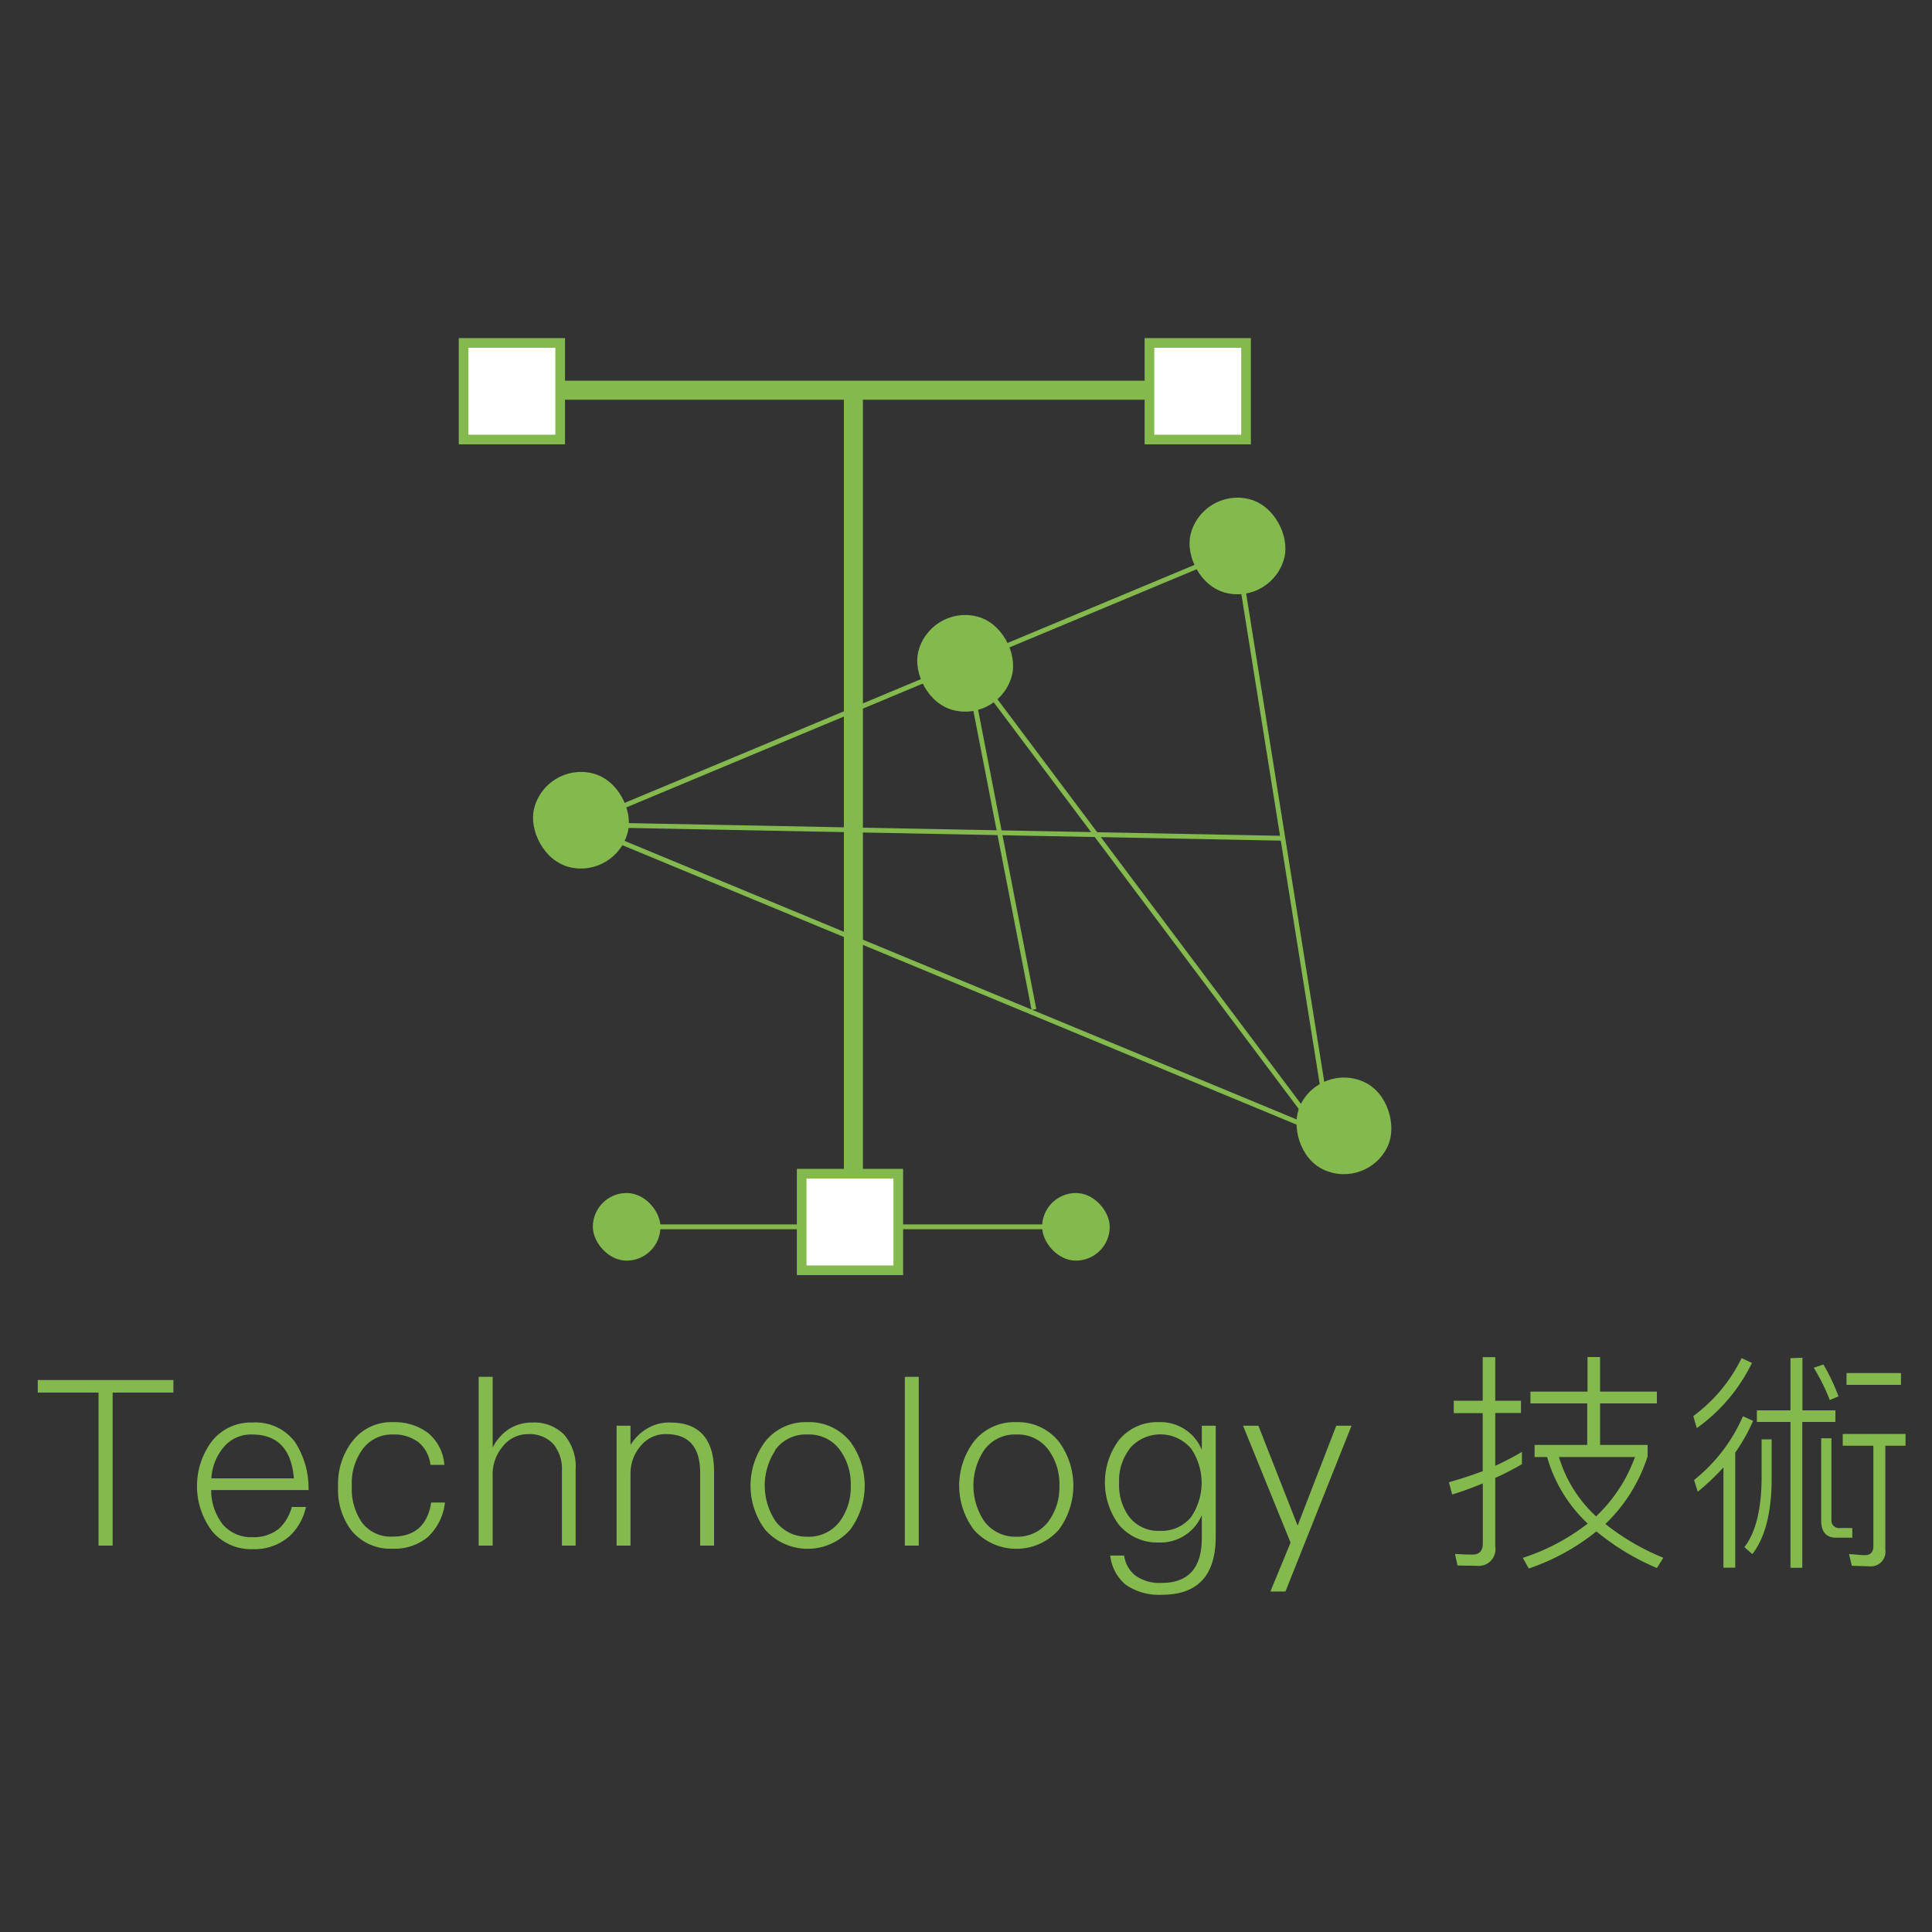 <svg xmlns="http://www.w3.org/2000/svg" viewBox="0 0 200 200"><rect x="0" y="0" width="200" height="200" fill="#333333" stroke="none"/><defs><style>.cls-1,.cls-3{fill:none;}.cls-2{fill:#84b94d;}.cls-3,.cls-4{stroke:#84b94d;stroke-miterlimit:10;}.cls-3{stroke-width:0.5px;}.cls-4{fill:#fff;}</style></defs><title>icon-03_1</title><g id="圖層_2" data-name="圖層 2"><g id="圖層_1-2" data-name="圖層 1"><rect class="cls-1" width="200" height="200"/><path class="cls-2" d="M17.95,142.86v1.3H11.66V160H10.2V144.16H3.91v-1.3Z"/><path class="cls-2" d="M30.52,149.25a8.79,8.79,0,0,1,1.42,5H21.86a5.76,5.76,0,0,0,1.22,3.58,3.88,3.88,0,0,0,3.07,1.3,4.16,4.16,0,0,0,2.74-.89A4.76,4.76,0,0,0,30.21,156h1.46A5.8,5.8,0,0,1,30,159a5.51,5.51,0,0,1-3.86,1.37A5.28,5.28,0,0,1,22,158.56a7.75,7.75,0,0,1-.07-9.36,5.14,5.14,0,0,1,4.2-1.94A5.1,5.1,0,0,1,30.52,149.25Zm-7.34.53a5.5,5.5,0,0,0-1.3,3.26h8.54c-.24-3-1.68-4.54-4.3-4.54A3.68,3.68,0,0,0,23.18,149.78Z"/><path class="cls-2" d="M44.3,148.33a4.73,4.73,0,0,1,1.7,3.31H44.56a3.53,3.53,0,0,0-1.25-2.35,4.16,4.16,0,0,0-2.64-.79A3.74,3.74,0,0,0,37.55,150a6,6,0,0,0-1.13,3.86,6.08,6.08,0,0,0,1.08,3.79,3.75,3.75,0,0,0,3.14,1.42c2.3,0,3.62-1.18,4-3.53h1.42a5.72,5.72,0,0,1-1.78,3.58,5.37,5.37,0,0,1-3.62,1.2,5.2,5.2,0,0,1-4.27-1.87A6.94,6.94,0,0,1,35,153.88a7.21,7.21,0,0,1,1.46-4.66,5.09,5.09,0,0,1,4.25-2A5.76,5.76,0,0,1,44.3,148.33Z"/><path class="cls-2" d="M51,142.53v7.32a4.88,4.88,0,0,1,1.73-1.94,4.38,4.38,0,0,1,2.35-.65,4.33,4.33,0,0,1,3.31,1.25,5,5,0,0,1,1.2,3.58V160H58.17v-7.73a4.07,4.07,0,0,0-.91-2.81,3.37,3.37,0,0,0-2.57-1,3.3,3.3,0,0,0-2.62,1.25A4.47,4.47,0,0,0,51,152.82V160H49.55V142.53Z"/><path class="cls-2" d="M73.92,152.37V160H72.48v-7.54q0-4-3.53-4a3.25,3.25,0,0,0-2.5,1.08,4.34,4.34,0,0,0-1.18,2.93V160H63.83V147.59h1.44v2A4.9,4.9,0,0,1,67,147.88a4.38,4.38,0,0,1,2.35-.62Q73.92,147.25,73.92,152.37Z"/><path class="cls-2" d="M88,149.22a7.67,7.67,0,0,1,0,9.15,5.89,5.89,0,0,1-8.78,0,7.62,7.62,0,0,1,0-9.15,5.35,5.35,0,0,1,4.37-2A5.43,5.43,0,0,1,88,149.22Zm-7.73.91a6.62,6.62,0,0,0,0,7.32,4,4,0,0,0,3.34,1.63,4,4,0,0,0,3.36-1.63,6,6,0,0,0,1.1-3.65,6,6,0,0,0-1.1-3.67,3.94,3.94,0,0,0-3.36-1.63A3.9,3.9,0,0,0,80.23,150.13Z"/><path class="cls-2" d="M95.11,142.53V160H93.67V142.53Z"/><path class="cls-2" d="M109.6,149.22a7.67,7.67,0,0,1,0,9.15,5.89,5.89,0,0,1-8.78,0,7.62,7.62,0,0,1,0-9.15,5.35,5.35,0,0,1,4.37-2A5.43,5.43,0,0,1,109.6,149.22Zm-7.73.91a6.62,6.62,0,0,0,0,7.32,4,4,0,0,0,3.34,1.63,4,4,0,0,0,3.36-1.63,6,6,0,0,0,1.1-3.65,6,6,0,0,0-1.1-3.67,3.94,3.94,0,0,0-3.36-1.63A3.9,3.9,0,0,0,101.87,150.13Z"/><path class="cls-2" d="M124.41,150.09v-2.5h1.44v11.5c0,4-1.87,6-5.57,6a6,6,0,0,1-3.77-1.06,4.57,4.57,0,0,1-1.58-3h1.44a3.21,3.21,0,0,0,1.15,2.06,4.3,4.3,0,0,0,2.76.77c2.74,0,4.13-1.56,4.13-4.63v-2.38a4.64,4.64,0,0,1-4.44,2.83,5.18,5.18,0,0,1-4.15-1.85,7.35,7.35,0,0,1,0-8.74,5.12,5.12,0,0,1,4.15-1.87A4.61,4.61,0,0,1,124.41,150.09Zm-7.46-.12a5.4,5.4,0,0,0-1.1,3.53,5.53,5.53,0,0,0,1,3.46,3.78,3.78,0,0,0,3.24,1.51,3.9,3.9,0,0,0,3.22-1.44,6.3,6.3,0,0,0,0-7.06,4.17,4.17,0,0,0-6.38,0Z"/><path class="cls-2" d="M130.27,147.59l4.06,10.34,4-10.34h1.58l-6.84,17.16h-1.56l2.09-5.06-4.92-12.1Z"/><path class="cls-2" d="M150.88,162.06l-.26-1.2q.94.07,1.8.07,1.08,0,1.08-1.15v-6.22q-1.55.65-3.17,1.15l-.34-1.27c1.2-.34,2.38-.72,3.5-1.15v-6h-3V145h3v-4.51h1.3V145h2.66v1.27h-2.66v5.47c.94-.43,1.85-.91,2.76-1.44v1.27c-.91.53-1.82,1-2.76,1.42v7.1a1.73,1.73,0,0,1-1.92,2Zm13.46-18v-3.58h1.3v3.58h5.88v1.22h-5.88v4.3h4.92v1.18a16.72,16.72,0,0,1-4.37,7,24.17,24.17,0,0,0,6,3.5l-.67,1.06a25.24,25.24,0,0,1-6.26-3.79,22.8,22.8,0,0,1-7,3.84l-.62-1.1a22,22,0,0,0,6.72-3.55,15.06,15.06,0,0,1-4.2-6.89h-1.3v-1.25h5.45v-4.3h-5.88v-1.22Zm.91,12.89a15.85,15.85,0,0,0,4-6.12h-7.87A13.66,13.66,0,0,0,165.26,157Z"/><path class="cls-2" d="M181.36,141.09a17.87,17.87,0,0,1-5.71,6.75l-.36-1.25a16.34,16.34,0,0,0,5-6Zm.12,6a19.28,19.28,0,0,1-1.85,3.29v11.91h-1.22V151.91a26.53,26.53,0,0,1-2.66,2.52l-.38-1.22a17.27,17.27,0,0,0,5.06-6.6ZM183.4,149v4.08c0,3.55-.72,6.17-2,7.8l-.82-.72c1.15-1.49,1.75-3.84,1.78-7.08V149Zm3.19-8.45V146H190v1.2h-3.43v15.1h-1.22v-15.1h-3.48V146h3.48v-5.4Zm3.74,4-.91.38a20.53,20.53,0,0,0-1.66-3.34l1-.34A21.94,21.94,0,0,1,190.34,144.59Zm-.74,4.34v8.4a.79.79,0,0,0,.89.89h1.27v1h-1.68c-1,0-1.54-.6-1.54-1.75v-8.54Zm2.11,13.2-.29-1.2c.58,0,1.13.1,1.66.1s.86-.31.86-.91V149.66h-3.17v-1.22h6.5v1.22h-2.09v10.78a1.51,1.51,0,0,1-1.68,1.7Zm5.09-19.95v1.22h-5.64v-1.22Z"/><polygon class="cls-2" points="87.36 126.56 89.33 126.56 89.33 41.38 123.89 41.38 123.89 39.41 52.67 39.41 52.67 41.38 87.36 41.38 87.36 126.56"/><rect class="cls-2" x="61.37" y="123.5" width="7" height="7" rx="3.5" ry="3.5"/><line class="cls-3" x1="64.87" y1="127" x2="87.87" y2="127"/><rect class="cls-2" x="107.87" y="123.5" width="7" height="7" rx="3.5" ry="3.5" transform="translate(222.75 254) rotate(-180)"/><line class="cls-3" x1="111.37" y1="127" x2="88.37" y2="127"/><rect class="cls-4" x="47.99" y="35.5" width="10" height="10"/><rect class="cls-4" x="118.99" y="35.5" width="10" height="10"/><rect class="cls-4" x="82.99" y="121.5" width="10" height="10"/><line class="cls-3" x1="138.49" y1="117.92" x2="59.93" y2="85.36"/><line class="cls-3" x1="128.14" y1="57.64" x2="137.82" y2="118.16"/><line class="cls-3" x1="127.89" y1="56.98" x2="59.93" y2="85.36"/><line class="cls-3" x1="107.03" y1="104.5" x2="100.03" y2="68.5"/><line class="cls-3" x1="59.93" y1="85.36" x2="132.94" y2="86.78"/><line class="cls-3" x1="137.62" y1="118.62" x2="100.03" y2="68.5"/><rect class="cls-2" x="94.91" y="63.67" width="10" height="10" rx="5" ry="5" transform="translate(180.97 158.82) rotate(-166.46)"/><rect class="cls-2" x="123.1" y="51.52" width="10" height="10" rx="5" ry="5" transform="translate(239.41 141.46) rotate(-166.46)"/><rect class="cls-2" x="55.14" y="79.91" width="10" height="10" rx="5" ry="5" transform="translate(98.73 181.54) rotate(-166.46)"/><rect class="cls-2" x="134.11" y="111.55" width="10" height="10" rx="5" ry="5" transform="translate(217.09 280.43) rotate(-155.4)"/></g></g></svg>